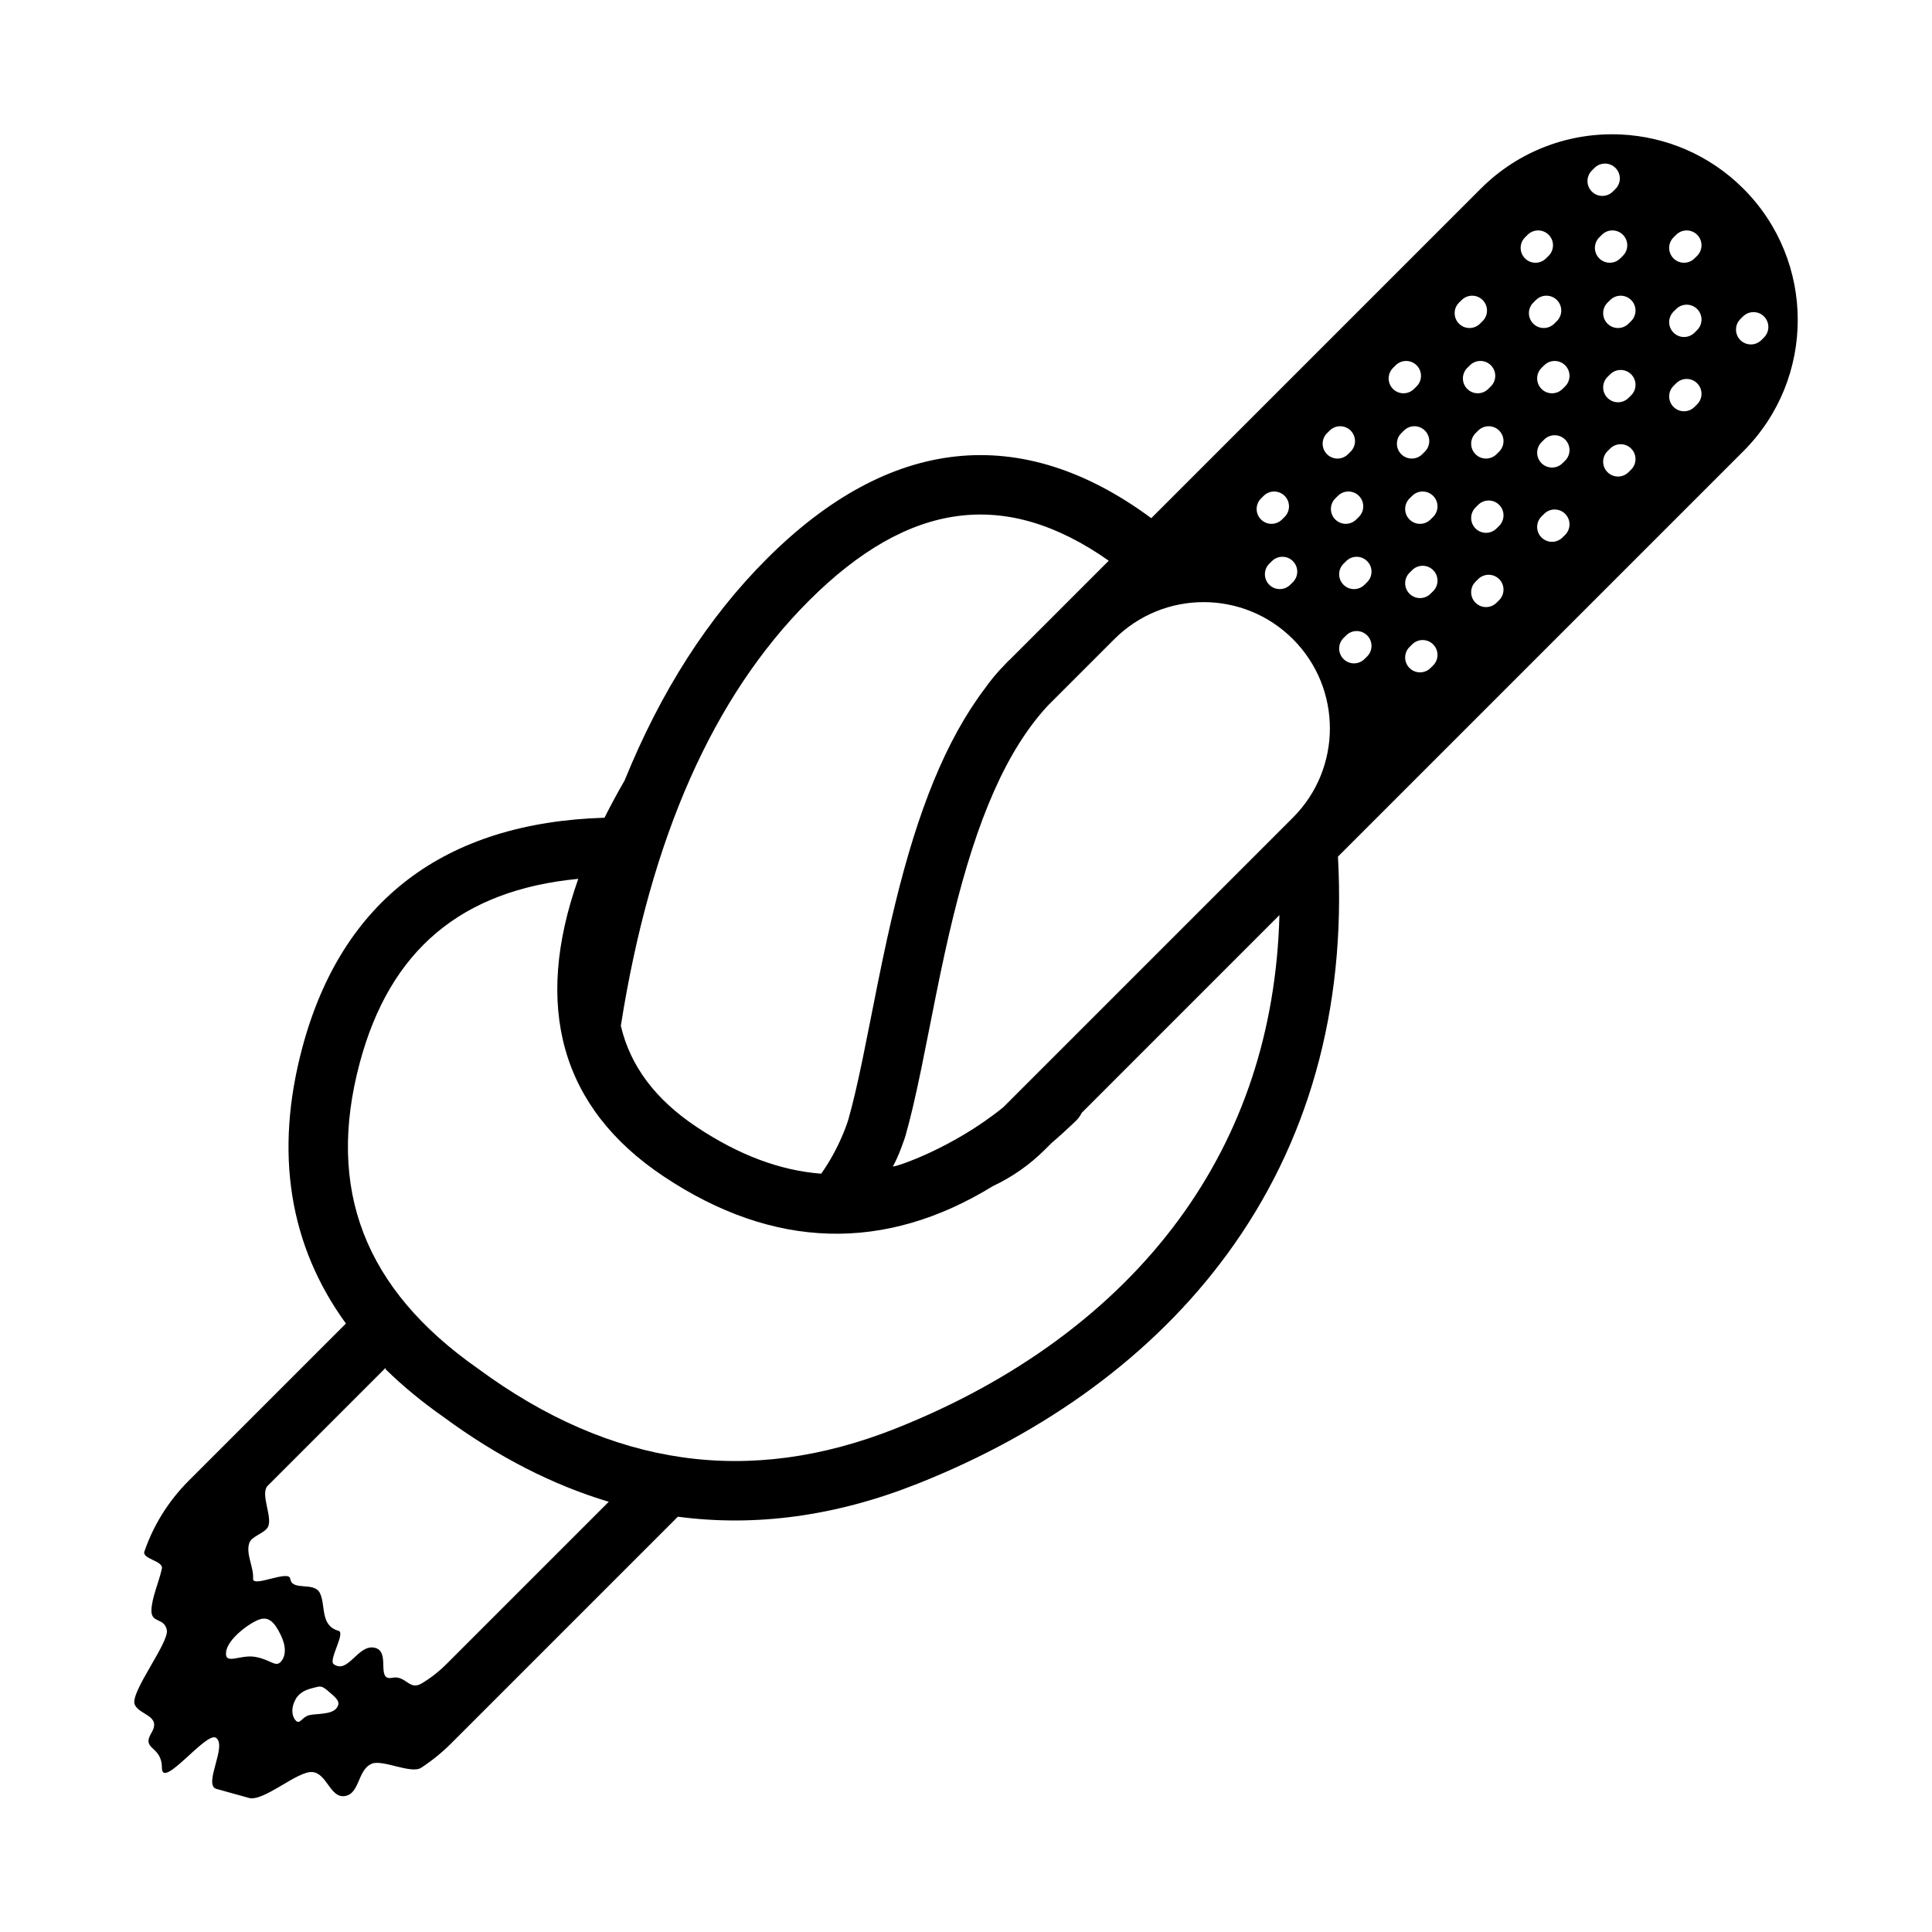 <?xml version="1.0" encoding="UTF-8"?>
<!-- Uploaded to: SVG Repo, www.svgrepo.com, Generator: SVG Repo Mixer Tools -->
<svg fill="#000000" width="800px" height="800px" version="1.1" viewBox="144 144 512 512" xmlns="http://www.w3.org/2000/svg">
 <path d="m573.54 179.64c11.809 0.555 23.453 5.34 32.473 14.355 19.211 19.215 19.211 50.367 0 69.578l-107.44 107.44c2.242 40.84-8.07 76.281-29.367 105.35-19.582 26.723-47.98 47.328-82.047 60.844-21.617 8.578-42.828 11.48-63.516 8.734l-60.066 60.066c-2.477 2.477-5.148 4.633-7.969 6.469-2.648 1.727-10.18-2.246-13.047-1.086-3.871 1.574-3.148 8.051-7.238 8.594-3.836 0.512-4.66-5.973-8.504-6.367-4.027-0.41-13.195 8.203-17.043 6.801-0.297-0.109-8.246-2.262-8.543-2.375-3.356-1.301 3.062-11.449 0-13.512-2.59-1.746-14.332 13.938-14.332 7.945 0-5.988-5.543-4.602-2.773-9.246 2.773-4.641-3.184-4.641-4.422-7.5-1.359-3.133 9.18-16.461 8.504-19.766-0.68-3.336-4.094-1.727-4.082-5.113 0.016-3.254 2.117-7.965 2.773-11.164 0.426-2.078-5.324-2.519-4.629-4.535 0.539-1.562 1.156-3.102 1.855-4.613 0.816-1.758 1.738-3.481 2.773-5.152 1.969-3.184 4.332-6.195 7.094-8.957l41.68-41.68c-15.066-20.738-19.004-45.309-11.543-73.168 10.441-38.984 37.727-59.586 80.074-60.875 1.621-3.246 3.402-6.551 5.336-9.902 9.613-23.66 22.102-43.145 37.66-58.703 32.531-32.531 67.414-36.281 101.9-10.781l87.324-87.324c10.195-10.195 23.758-14.984 37.109-14.355zm-301.42 395.55c23.652-23.648 21.602-21.598 33.207-33.203-14.898-4.465-29.492-11.945-43.742-22.434-5.727-4.016-10.863-8.25-15.402-12.699 0-0.117-0.004-0.234-0.004-0.348l-31.211 31.211c-2.152 2.152 1.445 8.492 0 11.016-0.941 1.641-4.238 2.359-4.875 4.109-1.055 2.883 1.211 6.504 0.977 9.527-0.191 2.473 9.488-2.453 9.844 0 0.496 3.441 6.301 0.641 7.871 3.82 1.578 3.191 0 8.641 4.934 9.992 1.93 0.531-2.769 7.785-1.281 8.848 3.82 2.727 6.391-5.301 10.805-4.371 4.473 0.941 0.215 8.879 4.691 7.973 3.617-0.734 4.5 3.461 7.762 1.523 2.352-1.395 4.566-3.102 6.586-5.125zm25.133-198.29c-31.109 2.988-49.941 18.988-57.91 48.754-8.969 33.48 1.215 59.965 31.348 81.059 35.391 26.074 71.895 31.242 110.66 15.859 31.449-12.48 57.43-31.328 75.148-55.516 16.57-22.613 25.742-49.539 26.566-80.547l-52.383 52.387c-0.395 0.805-0.934 1.551-1.617 2.207-2.137 2.051-4.277 3.996-6.426 5.836l-1.629 1.625c-4.144 4.148-8.848 7.398-13.867 9.758-28.633 17.59-58.117 16.871-87.281-2.57-27.281-18.191-34.598-45.055-22.613-78.852zm64.379 78.141c2.188-3.106 3.996-6.414 5.438-9.723 0.559-1.281 1.02-2.461 1.383-3.504 0.203-0.582 0.32-0.957 0.359-1.098 1.23-4.332 2.43-9.496 3.871-16.477 0.777-3.758 3.535-17.688 3.922-19.609 1.68-8.324 3.125-14.961 4.703-21.41 5.977-24.414 13.273-42.984 23.723-56.812 1.559-2.207 3.32-4.316 5.285-6.301 0.324-0.348 0.652-0.691 0.984-1.035l0.195-0.145 26.336-26.336c-27.359-19.25-53.008-15.848-79.496 10.641-25.305 25.305-41.969 62.789-49.809 112.62 2.519 10.727 9.242 19.578 20.074 26.797 11.129 7.418 22.102 11.562 33.031 12.391zm22.328-10.035c-0.121 0.426-1.672 5.18-3.344 8.133 0.98 0.082 15.984-4.922 29.266-15.707l76.754-76.75c13.062-13.066 13.062-34.25 0-47.312-13.066-13.066-34.25-13.066-47.316 0l-17.652 17.652c-11.004 11.898-18.746 30.133-25.066 55.945-1.52 6.207-2.922 12.648-4.562 20.781-0.379 1.863-3.141 15.84-3.934 19.68-1.516 7.32-2.793 12.812-4.144 17.578zm-171.1 128.13c-2.523 0.797-8.594 5.16-8.953 8.703-0.359 3.543 3.727 0.535 7.777 1.258 4.047 0.719 5.297 2.824 6.703 1.316 1.406-1.504 1.508-4.078 0-7.156-1.508-3.074-3.008-4.922-5.527-4.121zm9.445 21.246c-1.102 2.004-1.121 4.137 0 5.488 1.125 1.348 1.684-0.77 3.488-1.293 1.805-0.523 5.906-0.074 7.356-1.855s-0.32-2.918-2.148-4.539c-1.832-1.617-2.227-1.32-3.981-0.875-1.75 0.441-3.609 1.07-4.715 3.074zm283.29-295.4 0.699-0.691c1.547-1.527 1.562-4.019 0.031-5.566-1.527-1.547-4.019-1.559-5.566-0.031l-0.699 0.691c-1.547 1.531-1.559 4.023-0.031 5.566 1.531 1.547 4.023 1.559 5.566 0.031zm17.492-17.297 0.699-0.691c1.547-1.531 1.559-4.023 0.031-5.566-1.527-1.547-4.019-1.562-5.566-0.031l-0.699 0.691c-1.547 1.527-1.559 4.019-0.031 5.566 1.527 1.547 4.019 1.559 5.566 0.031zm17.492-17.297 0.699-0.695c1.543-1.527 1.559-4.019 0.031-5.566-1.531-1.543-4.023-1.559-5.566-0.027l-0.699 0.691c-1.547 1.527-1.562 4.019-0.031 5.566 1.527 1.543 4.019 1.559 5.566 0.031zm17.488-17.301 0.703-0.691c1.543-1.527 1.559-4.019 0.027-5.566-1.527-1.547-4.019-1.559-5.562-0.031l-0.703 0.691c-1.543 1.531-1.559 4.023-0.031 5.566 1.531 1.547 4.023 1.562 5.566 0.031zm17.492-17.297 0.699-0.691c1.547-1.527 1.562-4.019 0.031-5.566-1.527-1.547-4.019-1.559-5.566-0.031l-0.699 0.691c-1.547 1.527-1.559 4.019-0.031 5.566 1.531 1.547 4.023 1.559 5.566 0.031zm17.492-17.297 0.699-0.691c1.547-1.531 1.559-4.023 0.031-5.566-1.527-1.547-4.019-1.562-5.566-0.031l-0.699 0.691c-1.547 1.527-1.559 4.019-0.031 5.566 1.527 1.543 4.019 1.559 5.566 0.031zm-69.965 108.55 0.699-0.691c1.547-1.527 1.559-4.019 0.031-5.566-1.527-1.547-4.019-1.559-5.566-0.031l-0.699 0.691c-1.547 1.527-1.559 4.019-0.031 5.566 1.527 1.547 4.019 1.559 5.566 0.031zm17.492-17.297 0.699-0.691c1.543-1.531 1.559-4.023 0.031-5.566-1.531-1.547-4.023-1.562-5.566-0.031l-0.699 0.691c-1.547 1.527-1.562 4.019-0.031 5.566 1.527 1.543 4.019 1.559 5.566 0.031zm17.488-17.301 0.703-0.691c1.543-1.527 1.559-4.019 0.027-5.566-1.527-1.543-4.019-1.559-5.562-0.031l-0.703 0.695c-1.543 1.527-1.559 4.019-0.031 5.566 1.531 1.543 4.023 1.559 5.566 0.027zm17.492-17.297 0.699-0.691c1.547-1.527 1.562-4.019 0.031-5.566-1.527-1.547-4.019-1.559-5.566-0.031l-0.699 0.691c-1.547 1.531-1.559 4.023-0.031 5.566 1.531 1.547 4.023 1.559 5.566 0.031zm17.492-17.297 0.699-0.691c1.547-1.531 1.559-4.023 0.031-5.566-1.527-1.547-4.019-1.559-5.566-0.031l-0.699 0.691c-1.547 1.527-1.559 4.019-0.031 5.566s4.019 1.559 5.566 0.031zm-109.32 29.832 0.699-0.691c1.547-1.531 1.559-4.023 0.031-5.566-1.531-1.547-4.023-1.562-5.566-0.031l-0.699 0.691c-1.547 1.527-1.562 4.019-0.031 5.566 1.527 1.547 4.019 1.559 5.566 0.031zm17.492-17.297 0.699-0.695c1.543-1.527 1.559-4.019 0.031-5.566-1.531-1.543-4.023-1.559-5.566-0.027l-0.703 0.691c-1.543 1.527-1.559 4.019-0.027 5.566 1.527 1.543 4.019 1.559 5.566 0.031zm17.488-17.301 0.699-0.691c1.547-1.527 1.562-4.019 0.031-5.566-1.527-1.547-4.019-1.559-5.566-0.031l-0.699 0.691c-1.543 1.531-1.559 4.023-0.031 5.566 1.531 1.547 4.023 1.562 5.566 0.031zm17.492-17.297 0.699-0.691c1.547-1.527 1.559-4.019 0.031-5.566-1.527-1.547-4.019-1.559-5.566-0.031l-0.699 0.691c-1.547 1.527-1.559 4.019-0.031 5.566 1.527 1.547 4.019 1.559 5.566 0.031zm17.492-17.297 0.699-0.691c1.547-1.531 1.559-4.023 0.031-5.566-1.531-1.547-4.023-1.562-5.566-0.031l-0.699 0.691c-1.547 1.527-1.562 4.019-0.031 5.566 1.527 1.543 4.019 1.559 5.566 0.031zm57.07 21.648 0.699-0.695c1.547-1.527 1.562-4.019 0.031-5.566-1.527-1.543-4.019-1.559-5.566-0.027l-0.699 0.691c-1.543 1.527-1.559 4.019-0.031 5.566 1.531 1.543 4.023 1.559 5.566 0.031zm-39.359-39.363 0.699-0.691c1.547-1.527 1.559-4.019 0.031-5.566-1.527-1.543-4.019-1.559-5.566-0.031l-0.699 0.691c-1.547 1.531-1.559 4.023-0.031 5.566 1.527 1.547 4.019 1.562 5.566 0.031zm-85.488 104.2 0.699-0.691c1.547-1.527 1.559-4.019 0.031-5.566-1.527-1.547-4.019-1.559-5.566-0.031l-0.699 0.691c-1.547 1.531-1.559 4.023-0.031 5.566 1.527 1.547 4.019 1.559 5.566 0.031zm17.492-17.297 0.699-0.691c1.547-1.531 1.559-4.023 0.031-5.566-1.527-1.547-4.019-1.562-5.566-0.031l-0.699 0.691c-1.547 1.527-1.559 4.019-0.031 5.566s4.019 1.559 5.566 0.031zm17.492-17.297 0.699-0.695c1.543-1.527 1.559-4.019 0.031-5.566-1.531-1.543-4.023-1.559-5.566-0.027l-0.699 0.691c-1.547 1.527-1.562 4.019-0.031 5.566 1.527 1.543 4.019 1.559 5.566 0.031zm17.488-17.301 0.699-0.691c1.547-1.527 1.562-4.019 0.031-5.566-1.527-1.547-4.019-1.559-5.566-0.031l-0.699 0.691c-1.543 1.531-1.559 4.023-0.031 5.566 1.531 1.547 4.023 1.562 5.566 0.031zm17.492-17.297 0.699-0.691c1.547-1.527 1.559-4.019 0.031-5.566s-4.019-1.559-5.566-0.031l-0.699 0.691c-1.547 1.527-1.559 4.019-0.031 5.566s4.019 1.559 5.566 0.031zm17.492-17.297 0.699-0.691c1.547-1.531 1.559-4.023 0.031-5.566-1.527-1.547-4.019-1.562-5.566-0.031l-0.699 0.691c-1.547 1.527-1.559 4.019-0.031 5.566 1.527 1.543 4.019 1.559 5.566 0.031zm-67.777 106.17 0.699-0.691c1.547-1.527 1.562-4.019 0.031-5.566-1.527-1.547-4.019-1.559-5.566-0.031l-0.699 0.691c-1.547 1.531-1.559 4.023-0.031 5.566 1.531 1.547 4.023 1.562 5.566 0.031zm17.492-17.297 0.699-0.691c1.547-1.531 1.559-4.023 0.031-5.566-1.527-1.547-4.019-1.559-5.566-0.031l-0.699 0.691c-1.547 1.527-1.559 4.019-0.031 5.566 1.527 1.547 4.019 1.559 5.566 0.031zm17.492-17.297 0.699-0.695c1.543-1.527 1.559-4.019 0.031-5.562-1.531-1.547-4.023-1.562-5.566-0.031l-0.699 0.691c-1.547 1.527-1.562 4.019-0.031 5.566 1.527 1.543 4.019 1.559 5.566 0.031zm17.488-17.301 0.703-0.691c1.543-1.527 1.559-4.019 0.027-5.566-1.527-1.543-4.019-1.559-5.562-0.031l-0.703 0.691c-1.543 1.531-1.559 4.023-0.031 5.566 1.531 1.547 4.023 1.562 5.566 0.031zm17.492-17.297 0.699-0.691c1.547-1.527 1.562-4.019 0.031-5.566-1.527-1.547-4.019-1.559-5.566-0.031l-0.699 0.691c-1.547 1.527-1.559 4.019-0.031 5.566 1.531 1.547 4.023 1.559 5.566 0.031zm17.492-17.297 0.699-0.691c1.547-1.531 1.559-4.023 0.031-5.566-1.527-1.547-4.019-1.562-5.566-0.031l-0.699 0.691c-1.547 1.527-1.559 4.019-0.031 5.566s4.019 1.559 5.566 0.031z"/>
</svg>
